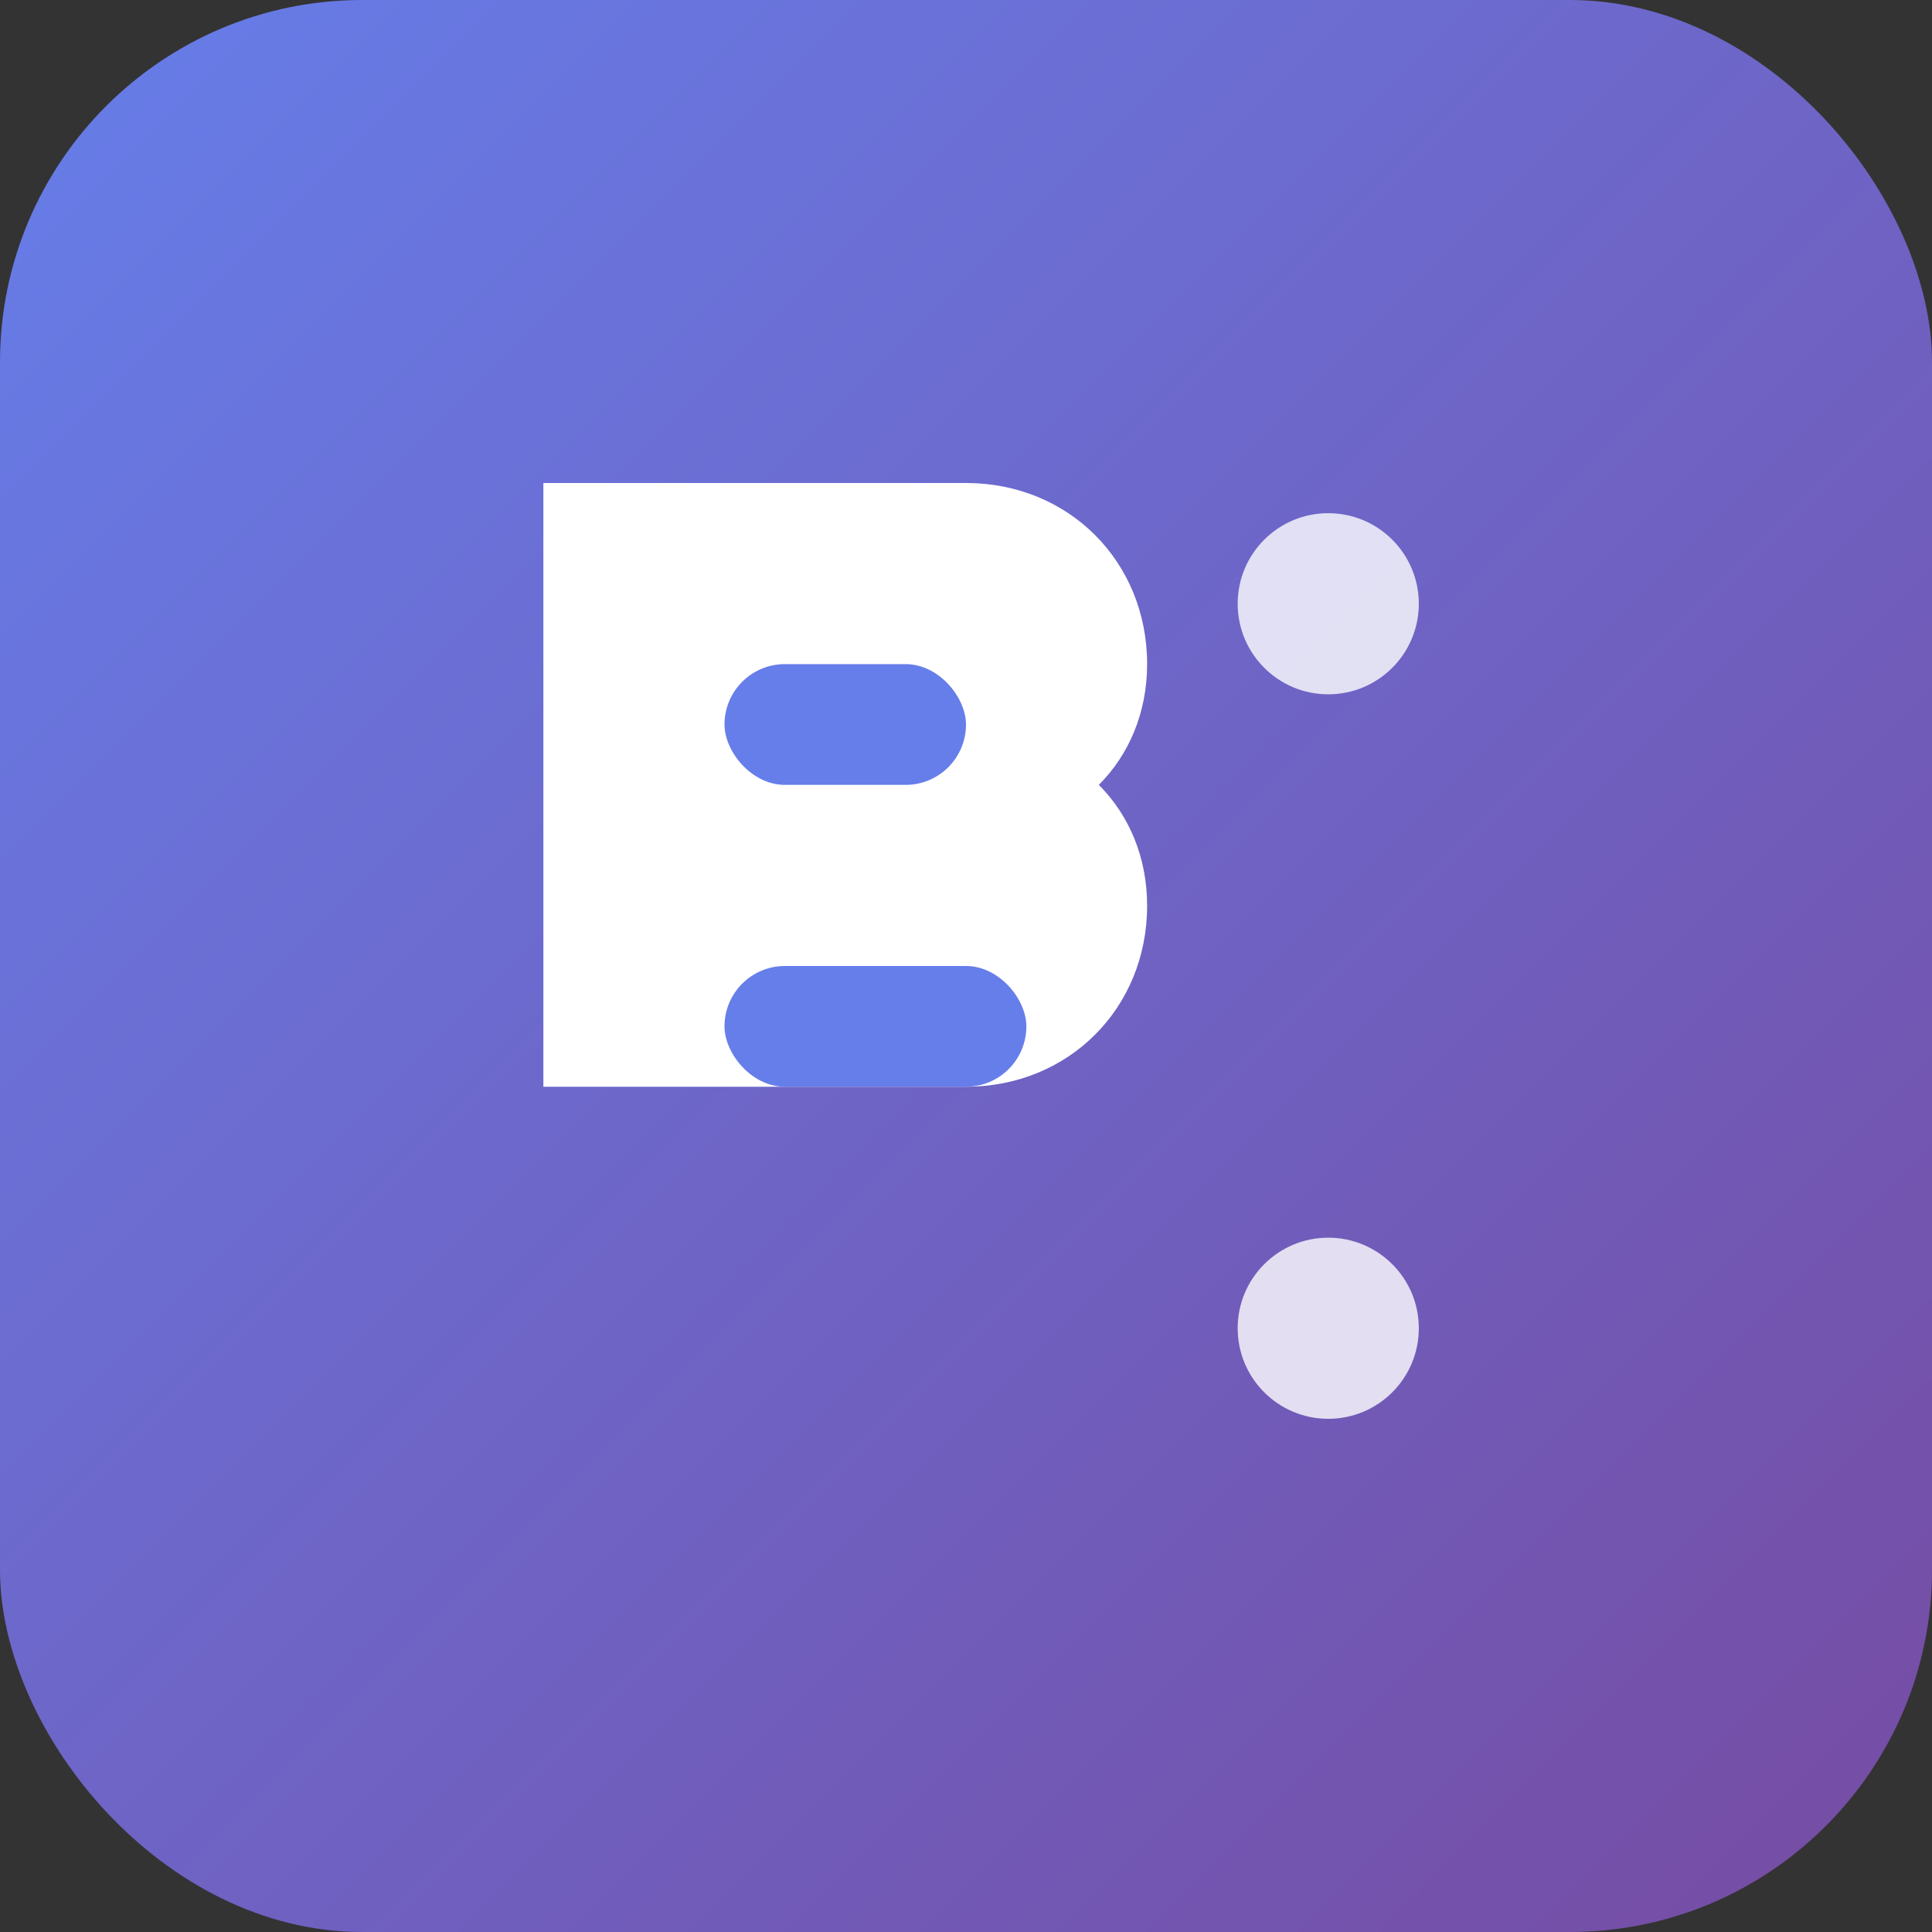 <svg width="32" height="32" viewBox="0 0 32 32" fill="none" xmlns="http://www.w3.org/2000/svg">
  <rect x="0" y="0" width="32" height="32" fill="#333333" stroke="none"/>
  <!-- Simple gradient background -->
  <rect width="32" height="32" rx="6" fill="url(#grad)"/>

  <!-- Stylized B -->
  <path d="M9 8h7c1.7 0 3 1.3 3 3 0 .8-.3 1.5-.8 2 .5.5.8 1.2.8 2 0 1.7-1.3 3-3 3H9V8z" fill="white"/>
  <rect x="12" y="11" width="4" height="2" rx="1" fill="#667eea"/>
  <rect x="12" y="16" width="5" height="2" rx="1" fill="#667eea"/>

  <!-- Bot indicator dots -->
  <circle cx="22" cy="10" r="1.5" fill="white" opacity="0.8"/>
  <circle cx="22" cy="22" r="1.5" fill="white" opacity="0.8"/>

  <defs>
    <linearGradient id="grad" x1="0%" y1="0%" x2="100%" y2="100%">
      <stop offset="0%" stop-color="#667eea"/>
      <stop offset="100%" stop-color="#764ba2"/>
    </linearGradient>
  </defs>
</svg>
